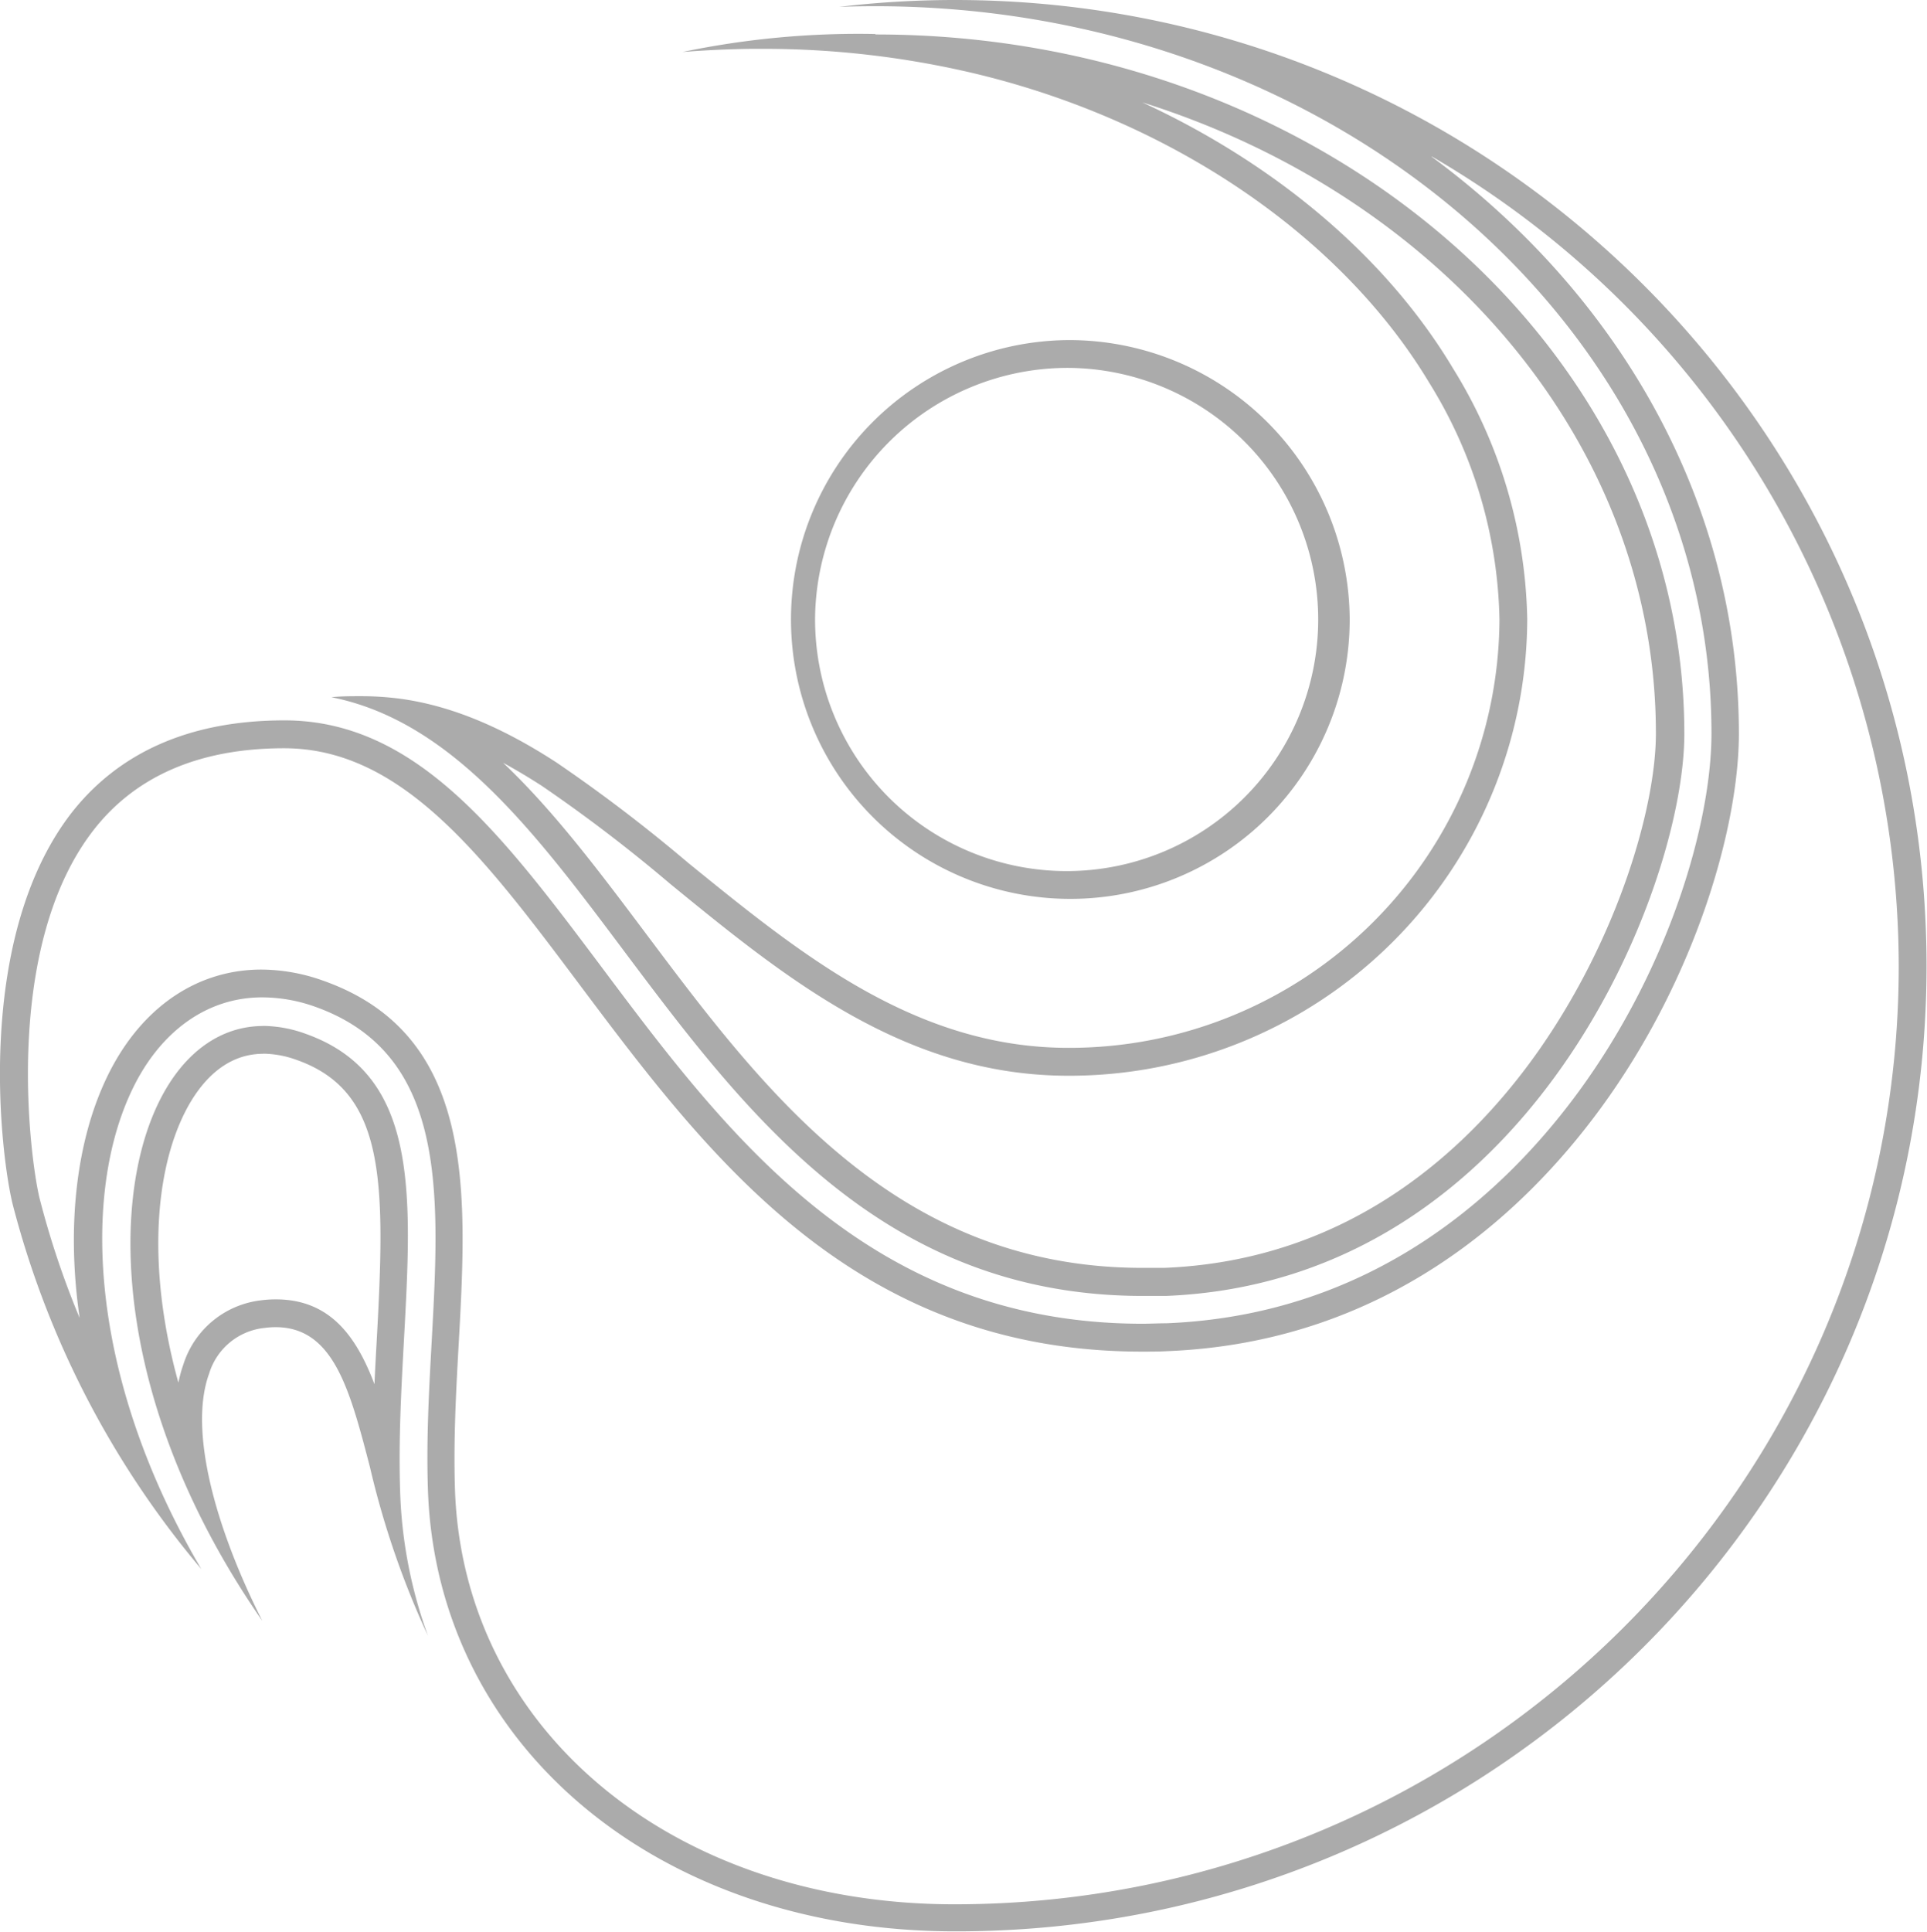 <svg xmlns="http://www.w3.org/2000/svg" viewBox="0 0 208.05 208.55"><title>logo-footer</title><g id="78118ede-1fed-452b-99a9-197e3528f0ad" data-name="Layer 2"><g id="3af5a952-f00b-45de-859d-4246342a0d7a" data-name="Layer 1"><path d="M115.35,39.71A27.16,27.16,0,1,1,88,66.87a27.29,27.29,0,0,1,27.36-27.16m0-3a30.16,30.16,0,1,0,30.36,30.16,30.3,30.3,0,0,0-30.36-30.16Z" fill="#ababab"/><path d="M154.6,16.9A101.21,101.21,0,0,1,205,104.28c0,55.84-45.73,101.28-101.95,101.28-30.4,0-53.08-18.85-53.93-44.82-.17-5.26.12-10.61.41-15.78.9-16.35,1.83-33.26-14.61-39.09a20,20,0,0,0-6.7-1.21c-7.29,0-13.5,4.49-17,12.32-2.74,6.08-4.14,14.84-2.62,25.29a94.12,94.12,0,0,1-4.32-12.89c-1-4-4.13-26.94,5.8-39.75,4.56-5.88,11.49-8.86,20.6-8.86,12.77,0,21.63,11.82,31.89,25.51,13.92,18.57,29.69,39.62,60.75,39.62.89,0,1.79,0,2.69-.05,23.54-.93,38.48-14.81,46.86-26.29,10.27-14.07,14.87-30.41,14.87-40.37,0-24.95-12.9-47.32-33.18-62.28M103.1,0A105.73,105.73,0,0,0,90.61.74Q92.54.67,94.48.67c49.79,0,90.3,35.22,90.3,78.5,0,9.47-4.42,25.08-14.29,38.6-8,10.95-22.22,24.18-44.56,25.07-.87,0-1.73.05-2.57.05-29.56,0-44.86-20.41-58.35-38.42C54.26,90.14,45,77.76,30.71,77.76c-10.08,0-17.81,3.37-23,10C-2.89,101.48.09,125,1.4,130.12a99.71,99.71,0,0,0,20.34,39.26C9.83,149.12,8.83,129.67,14,118.21c3-6.71,8.23-10.55,14.29-10.55a17.06,17.06,0,0,1,5.7,1c14.32,5.08,13.49,20.15,12.62,36.1-.29,5.24-.59,10.66-.41,16,.9,27.65,24.84,47.72,56.93,47.72C161,208.55,208,161.78,208,104.28S161,0,103.1,0Z" fill="#ababab"/><path d="M123.36,11.06c32.3,10.16,55.42,36.86,55.42,68.12,0,7.82-4,21.88-12.69,34.27-7.21,10.24-20.06,22.6-40.4,23.41-.79,0-1.56,0-2.34,0-26.55,0-40.9-19.13-53.55-36-5.07-6.76-10-13.33-15.48-18.52q2,1.09,4.15,2.47A166.48,166.48,0,0,1,72.36,95.41c12.46,10.18,25.35,20.71,43,20.71a49.45,49.45,0,0,0,49.53-49.25,53.11,53.11,0,0,0-8-27.08c-7.17-12-19.12-22.06-33.52-28.72M94.48,3.67A92.93,92.93,0,0,0,73.69,5.61c2.62-.2,5.08-.31,7.46-.34h1.14a98.92,98.92,0,0,1,22.93,2.66c21.24,5.07,39.59,17.55,49.09,33.39a50.12,50.12,0,0,1,7.58,25.54,46.45,46.45,0,0,1-46.53,46.25c-16.58,0-29-10.18-41.1-20A168.69,168.69,0,0,0,60.1,82.32c-6.05-3.94-11.61-6.2-17-6.91a32.74,32.74,0,0,0-4.25-.26c-1,0-2,0-3.07.11,13,2.58,22.07,14.68,31.61,27.42,13.08,17.44,27.9,37.21,56,37.21h0c.81,0,1.63,0,2.46,0,39.32-1.55,56-44,56-60.67,0-41.63-39.16-75.5-87.3-75.5Z" fill="#ababab"/><path d="M28.44,113.74a10.85,10.85,0,0,1,3.61.68c9.62,3.41,9.56,13.17,8.63,30.15-.09,1.6-.18,3.22-.25,4.85-2-5.28-4.87-9.16-10.66-9.16a12,12,0,0,0-1.56.1,10,10,0,0,0-8.4,6.89,14.81,14.81,0,0,0-.55,2C15.87,137,16.71,126.46,20,120c1.45-2.85,4.1-6.25,8.43-6.25m0-3c-4.57,0-8.51,2.8-11.11,7.88-5.81,11.38-4.73,33.7,11,56.33-5-9.89-8-20.51-5.74-26.69a7,7,0,0,1,6-4.93,9,9,0,0,1,1.17-.08c6.23,0,8,6.66,10.19,15.1a93.77,93.77,0,0,0,6.26,18.2,50.06,50.06,0,0,1-3-15.56c-.18-5.51.12-11,.41-16.3.88-16.08,1.58-28.78-10.62-33.11a13.82,13.82,0,0,0-4.61-.85Z" fill="#ababab"/></g></g></svg>